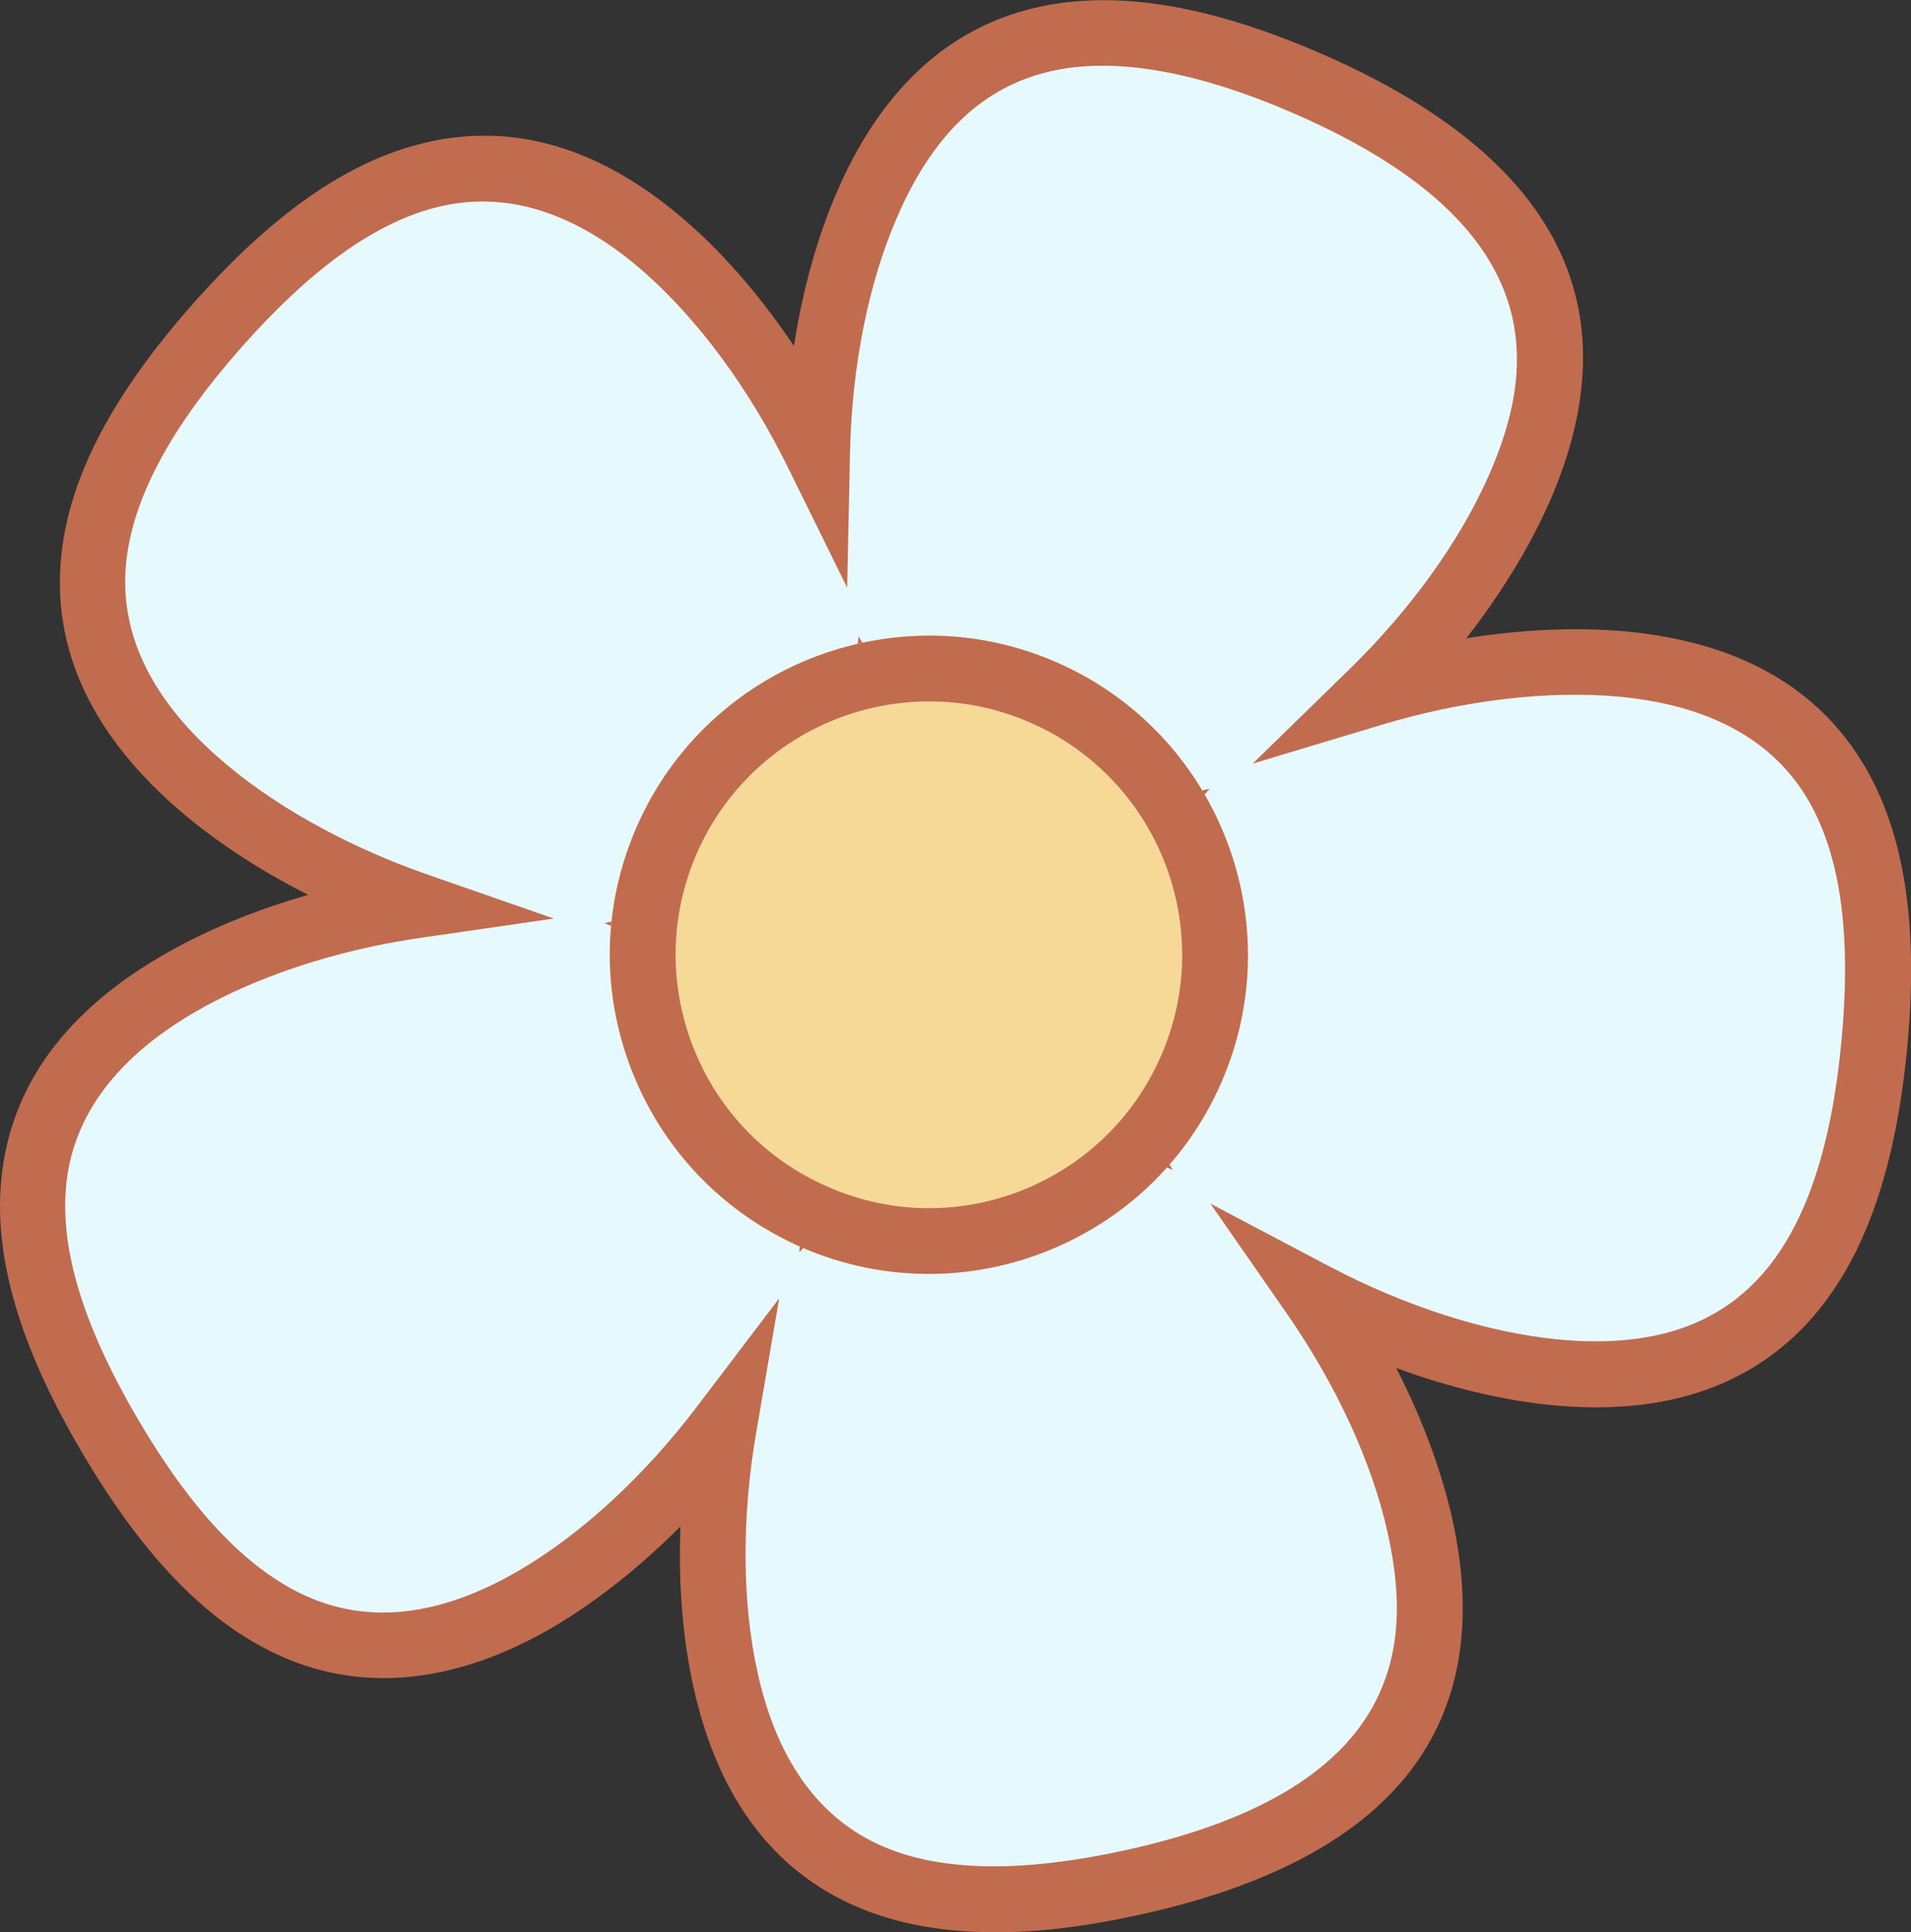 <?xml version="1.0" encoding="UTF-8" standalone="no"?><svg xmlns="http://www.w3.org/2000/svg" xmlns:xlink="http://www.w3.org/1999/xlink" data-name="Layer 1" fill="#000000" height="88.18" viewBox="0 0 87.23 88.18" width="87.23"><rect x="0" y="0" width="87.23" height="88.18" fill="#333333" stroke="none"/><g><path d="m84.04,36.11c-1.81-3.4-5.15-5.35-9.93-5.81-3.52-.33-7.62.17-11.48,1.34,2.89-2.81,5.32-6.15,6.73-9.39,3.5-8.06.33-14.09-9.69-18.44-10.02-4.36-16.59-2.55-20.09,5.5-1.41,3.24-2.19,7.3-2.28,11.33-1.78-3.61-4.2-6.96-6.85-9.3h0c-3.59-3.18-7.3-4.29-11.02-3.3-3.07.82-6.19,3.05-9.51,6.81-3.33,3.76-5.16,7.12-5.59,10.27-.53,3.81,1.02,7.36,4.62,10.53,2.64,2.34,6.26,4.34,10.06,5.66-3.98.58-7.91,1.85-10.95,3.65-4.13,2.44-6.33,5.62-6.54,9.46-.17,3.18.99,6.83,3.54,11.15,2.55,4.33,5.18,7.11,8.04,8.5,1.41.69,2.89,1.03,4.42,1.03,2.23,0,4.58-.72,7.02-2.16,3.04-1.79,6.06-4.62,8.5-7.83-.68,3.97-.69,8.1.08,11.55,1.04,4.68,3.39,7.76,6.98,9.14,1.52.59,3.27.88,5.27.88s4.04-.27,6.43-.8c10.66-2.37,14.92-7.68,13.02-16.26-.77-3.45-2.52-7.19-4.82-10.5,3.56,1.88,7.49,3.16,11.01,3.5.63.06,1.24.09,1.83.09,3.89,0,6.92-1.31,9.02-3.9,2.01-2.47,3.21-6.1,3.7-11.1.48-5-.01-8.79-1.51-11.6Zm-35.47,8.04c-.2,2.04.32,4.13,1.48,6.17-2.17-.91-4.31-1.16-6.31-.72-2,.44-3.83,1.58-5.41,3.32.19-2.35-.23-4.46-1.27-6.22-1.04-1.77-2.69-3.16-4.84-4.13,2.29-.54,4.18-1.59,5.54-3.12,1.36-1.53,2.16-3.53,2.42-5.87,1.23,2.01,2.8,3.48,4.69,4.3,1.18.51,2.46.77,3.83.77.81,0,1.65-.09,2.5-.27-1.53,1.79-2.44,3.74-2.63,5.78Z" fill="#e6f9ff"/><path d="m45.36,88.18c-2.17,0-4.12-.33-5.81-.98-4.09-1.58-6.75-5.01-7.9-10.22-.49-2.22-.69-4.72-.59-7.32-1.83,1.84-3.8,3.4-5.75,4.56-4.55,2.68-8.96,3.09-12.86,1.19-3.14-1.52-5.98-4.5-8.68-9.08C1.06,61.75-.17,57.82.02,54.34c.24-4.38,2.68-7.97,7.28-10.67,1.96-1.15,4.27-2.12,6.77-2.83-2.32-1.17-4.41-2.56-6.11-4.06-3.99-3.53-5.71-7.52-5.11-11.86.48-3.46,2.43-7.07,5.96-11.06,3.53-3.99,6.88-6.37,10.25-7.26,4.24-1.13,8.41.09,12.4,3.62,1.7,1.5,3.33,3.41,4.78,5.57.4-2.57,1.07-4.99,1.98-7.07,1.93-4.45,4.82-7.22,8.58-8.25,3.69-1.01,8.1-.37,13.49,1.97,10.79,4.69,14.31,11.56,10.46,20.42-.91,2.08-2.22,4.22-3.82,6.27,2.56-.41,5.07-.52,7.33-.31,5.31.51,9.04,2.73,11.11,6.6h0c1.64,3.08,2.19,7.15,1.68,12.45-.51,5.3-1.83,9.19-4.02,11.9-2.75,3.39-6.84,4.87-12.16,4.36-2.26-.22-4.7-.8-7.14-1.7,1.19,2.31,2.06,4.67,2.56,6.88,2.09,9.43-2.67,15.5-14.16,18.05-2.52.56-4.73.83-6.75.83Zm-9.8-28.88l-1.04,6.06c-.67,3.88-.65,7.78.06,10.97.92,4.16,2.96,6.88,6.05,8.07,2.67,1.03,6.26,1.03,10.83.02,12.89-2.86,12.96-9.63,11.88-14.47-.71-3.2-2.34-6.74-4.58-9.97l-3.51-5.05,5.44,2.87c3.48,1.83,7.2,3.02,10.45,3.33,4.3.41,7.43-.66,9.54-3.26,1.81-2.23,2.92-5.6,3.37-10.3.45-4.69.01-8.21-1.34-10.75-1.56-2.92-4.5-4.61-8.75-5.02-3.27-.31-7.14.15-10.9,1.28l-5.88,1.77,4.4-4.29c2.82-2.75,5.09-5.91,6.4-8.91,1.98-4.55,3.2-11.2-8.91-16.47-4.67-2.03-8.54-2.65-11.5-1.83-2.88.79-5.05,2.93-6.62,6.56-1.31,3-2.07,6.82-2.15,10.76l-.13,6.15-2.72-5.52c-1.74-3.53-4.05-6.67-6.5-8.84-3.19-2.82-6.44-3.82-9.64-2.97-2.78.74-5.65,2.82-8.78,6.35-3.12,3.53-4.83,6.64-5.23,9.49-.46,3.28.93,6.38,4.12,9.2,2.45,2.17,5.84,4.07,9.56,5.37l5.8,2.02-6.08.88c-3.88.56-7.58,1.79-10.41,3.45-3.67,2.17-5.63,4.94-5.8,8.25-.15,2.87.94,6.25,3.33,10.31,2.39,4.06,4.82,6.65,7.4,7.91,3,1.46,6.36,1.08,10.03-1.08,2.82-1.66,5.69-4.31,8.06-7.44l3.72-4.9Zm.92-2.12l.36-4.38c.17-2.06-.19-3.86-1.06-5.34-.87-1.48-2.28-2.67-4.17-3.52l-4.01-1.81,4.28-1.02c2.03-.48,3.63-1.38,4.76-2.66,1.14-1.28,1.83-2.98,2.06-5.04l.49-4.37,2.29,3.75c1.08,1.77,2.42,3.01,4,3.7,1.56.68,3.34.83,5.43.4l4.3-.89-2.86,3.33c-1.35,1.57-2.11,3.23-2.28,4.95h0c-.17,1.71.27,3.49,1.29,5.29l2.17,3.82-4.05-1.69c-1.91-.8-3.73-1.01-5.41-.64-1.68.37-3.23,1.33-4.63,2.86l-2.96,3.24Zm-.8-14.27c1.1.87,2,1.88,2.67,3.03.68,1.15,1.13,2.43,1.36,3.8,1.16-.78,2.4-1.31,3.71-1.6,1.3-.29,2.65-.33,4.04-.11-.38-1.34-.51-2.69-.38-4.02.13-1.33.51-2.63,1.14-3.88-1.4-.05-2.72-.35-3.94-.88-1.23-.53-2.34-1.3-3.34-2.28-.48,1.31-1.17,2.48-2.05,3.48-.89,1-1.96,1.82-3.2,2.46Z" fill="#c16c4f"/></g><g><path d="m48.2,30.21c-7.36-3.2-15.96.19-19.16,7.55-1.55,3.57-1.62,7.52-.19,11.14,1.43,3.62,4.18,6.46,7.74,8.02,1.86.81,3.83,1.21,5.8,1.21,1.8,0,3.61-.34,5.34-1.02,3.62-1.43,6.47-4.17,8.02-7.74,3.2-7.36-.19-15.96-7.55-19.16Z" fill="#f6d997"/><path d="m42.42,32.01c1.58,0,3.12.32,4.59.96,5.85,2.54,8.54,9.37,5.99,15.21-1.23,2.83-3.49,5.01-6.36,6.15-1.37.54-2.8.81-4.24.81-1.58,0-3.13-.33-4.6-.97-2.83-1.23-5.02-3.49-6.15-6.36-1.13-2.87-1.08-6.01.15-8.85,1.83-4.22,6-6.95,10.62-6.95m0-3c-5.63,0-10.99,3.28-13.37,8.76-1.55,3.57-1.62,7.52-.19,11.14,1.43,3.62,4.18,6.46,7.74,8.02,1.86.81,3.83,1.21,5.8,1.21,1.8,0,3.61-.34,5.34-1.02,3.62-1.43,6.47-4.17,8.02-7.74,3.2-7.36-.19-15.96-7.55-19.16-1.88-.82-3.85-1.21-5.78-1.21h0Z" fill="#c16c4f"/></g></svg>